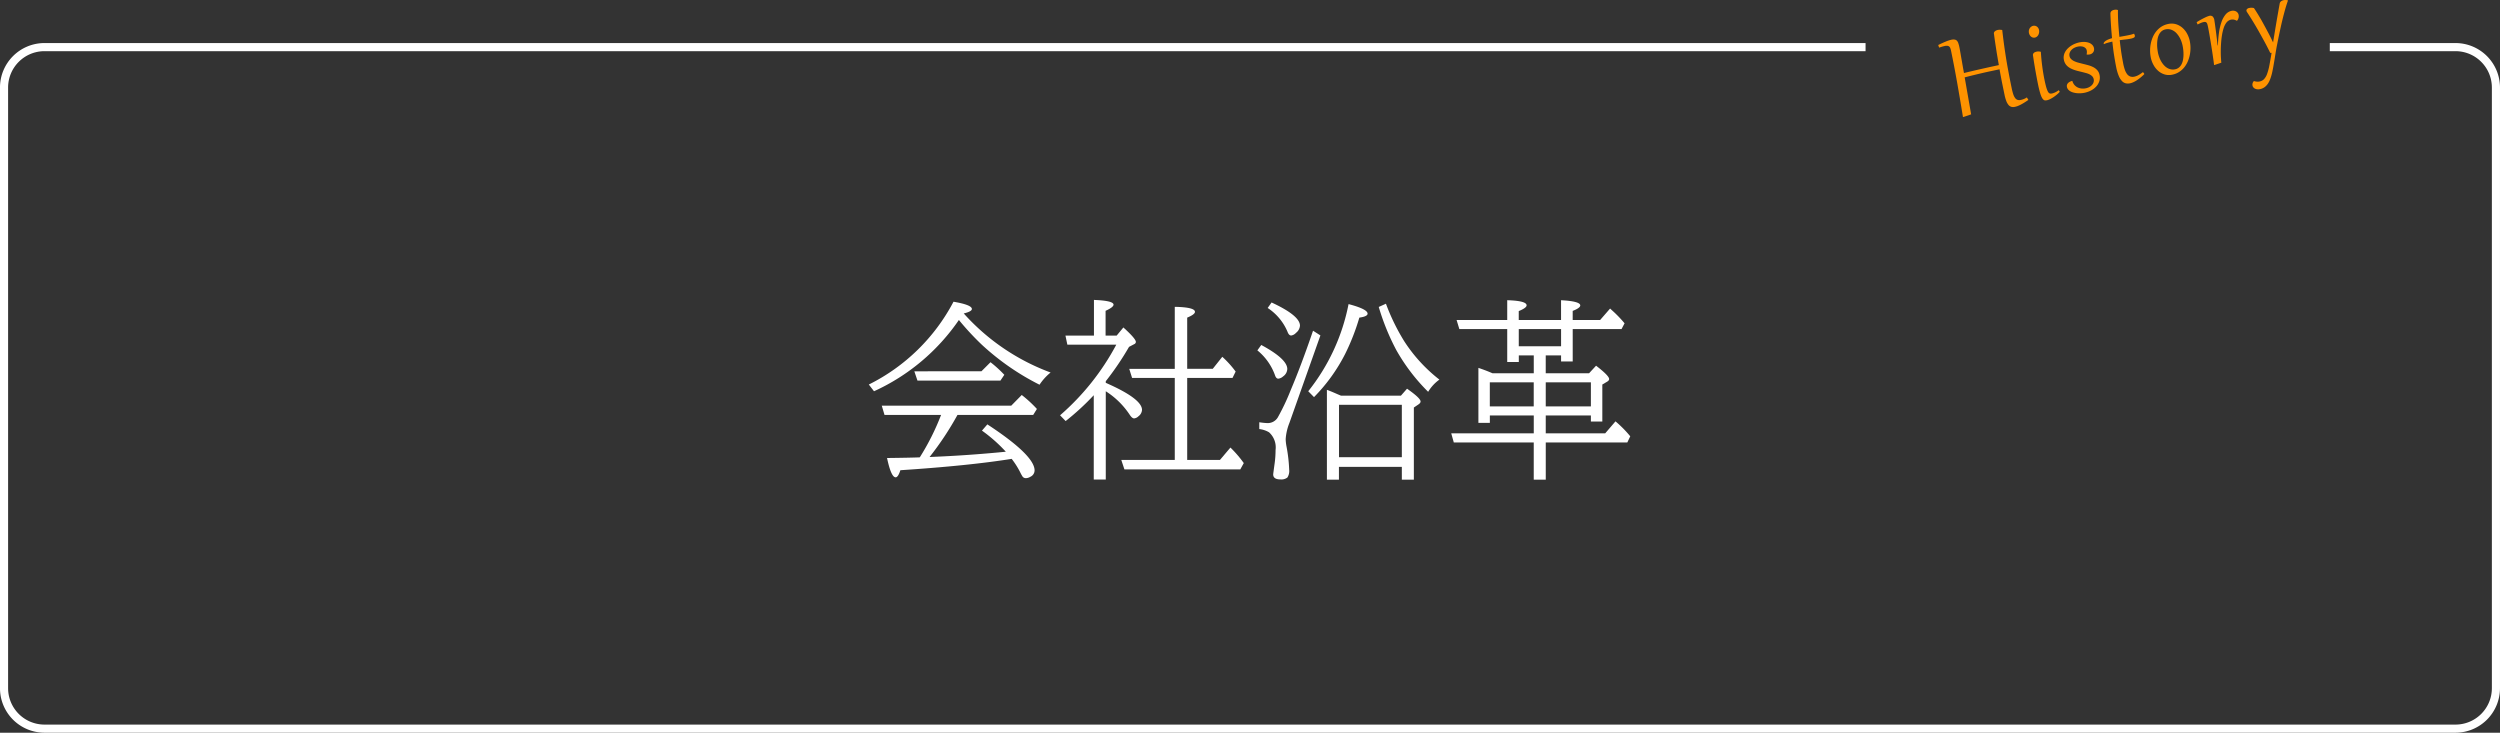 <svg xmlns="http://www.w3.org/2000/svg" width="309.576" height="90.732" viewBox="0 0 309.576 90.732"><rect x="0" y="0" width="309.576" height="90.732" fill="#333333" stroke="none"/><defs><style>.a{fill:#fff;}.b{fill:#ff9300;}.c{fill:none;stroke:#fff;stroke-miterlimit:10;stroke-width:1.005px;}</style></defs><path class="a" d="M119.339,38.816c.039.039.086.09.14.152a26.972,26.972,0,0,0,10.618,7.16,6.63,6.63,0,0,0-1.372,1.512,31,31,0,0,1-7.125-4.934,33.41,33.41,0,0,1-2.859-3.082,25.621,25.621,0,0,1-10.512,8.825l-.644-.832a23.808,23.808,0,0,0,10.488-10.254q2.274.385,2.274.9Q120.347,38.57,119.339,38.816Zm-.774,12.562a37.36,37.36,0,0,1-3.457,5.215l.5-.023q4.43-.187,8.942-.633a18.747,18.747,0,0,0-2.954-2.613l.668-.774q5.849,3.832,5.848,5.7a.866.866,0,0,1-.516.786,1.123,1.123,0,0,1-.55.175.5.5,0,0,1-.446-.234,5.678,5.678,0,0,1-.281-.516,10.062,10.062,0,0,0-1.043-1.64q-5.343.855-13.781,1.406-.282.879-.586.879-.562,0-1.066-2.391,2.988-.035,4.054-.082a29.942,29.942,0,0,0,2.637-5.25H109.53l-.34-1.148h16.032l1.3-1.324A15.064,15.064,0,0,1,128.4,50.64l-.457.738Zm2.965-5.4,1.125-1.125a15,15,0,0,1,1.711,1.559l-.48.714H113.608l-.386-1.148Z"/><path class="a" d="M135.44,48.941a31.312,31.312,0,0,1-3.48,3.2l-.692-.715a30.5,30.5,0,0,0,6.961-8.742h-6.058l-.235-1.125h3.528V37.14q2.425.093,2.426.586,0,.316-.985.762v3.07h1.371l.832-1.008q1.548,1.395,1.547,1.793a.311.311,0,0,1-.2.27l-.645.339a35.4,35.4,0,0,1-2.882,4.254v.2q4.488,1.968,4.488,3.351a1.054,1.054,0,0,1-.434.785.91.91,0,0,1-.539.27q-.258,0-.562-.469a9.956,9.956,0,0,0-2.953-2.894V59.382H135.44Zm10.032,8.015V46.8h-5.286l-.351-1.125h5.637V37.995q2.5.048,2.5.622c0,.21-.321.449-.961.714v6.34h3.164l1.183-1.488a12.259,12.259,0,0,1,1.653,1.828l-.387.785h-5.613v10.16h4.054l1.3-1.535a14.4,14.4,0,0,1,1.653,1.922l-.434.785H139.237l-.387-1.172Z"/><path class="a" d="M156.183,42.718q3.222,1.734,3.222,2.977a1.169,1.169,0,0,1-.515.914,1.046,1.046,0,0,1-.6.281q-.27,0-.41-.434a7.018,7.018,0,0,0-2.18-3.07Zm7.324-1.183-3.844,10.851a6.5,6.5,0,0,0-.457,2,5.717,5.717,0,0,0,.105.914,19.015,19.015,0,0,1,.329,2.871,1.459,1.459,0,0,1-.223.961,1.208,1.208,0,0,1-.856.234q-.9,0-.9-.621,0-.071.176-1.347a12.37,12.37,0,0,0,.117-1.676,2.506,2.506,0,0,0-.809-2.191,3.051,3.051,0,0,0-1.207-.4v-.844a8.23,8.23,0,0,0,1.02.106,1.453,1.453,0,0,0,1.277-.715,27.535,27.535,0,0,0,1.606-3.4q1.276-3,2.754-7.325Zm-6.047-4.079q3.516,1.629,3.515,2.871a1.241,1.241,0,0,1-.492.891.976.976,0,0,1-.6.328q-.282,0-.457-.48a6.55,6.55,0,0,0-2.45-2.93ZM162,48.449a24.9,24.9,0,0,0,4.992-10.793q2.357.621,2.356,1.183,0,.352-1.02.492a27.2,27.2,0,0,1-1.758,4.5,21.388,21.388,0,0,1-3.855,5.344Zm4.066.55h7.407l.761-.867q1.677,1.172,1.676,1.582,0,.188-.258.363l-.574.387v8.93h-1.488V57.812H165.8v1.582h-1.489V48.273q.411.141,1.336.551Zm-.257,1.125v6.493h7.781V50.124Zm5.812-12.515a25.771,25.771,0,0,0,2.262,4.64,19.259,19.259,0,0,0,4.359,4.758,5.065,5.065,0,0,0-1.394,1.512,23.549,23.549,0,0,1-3.961-5.2,28.77,28.77,0,0,1-2.157-5.309Z"/><path class="a" d="M197,51.449h-5.59v2.214h7.359l1.278-1.488a14.34,14.34,0,0,1,1.828,1.852l-.363.761h-10.1v4.606h-1.488V54.788h-9.9l-.316-1.125h10.219V51.449h-5.438v.914h-1.418V45.554q.9.3,1.746.668h5.11V44.007h-1.852v.82H186.64V40.749h-5.93l-.34-1.125h6.27V37.175q2.4.071,2.4.633,0,.316-.973.715v1.1h5.239V37.175q2.377.129,2.378.645,0,.316-.937.679v1.125h3.4l1.231-1.418.281.258a15.242,15.242,0,0,1,1.512,1.571l-.375.714h-6.047v4.008h-1.441v-.75h-1.9v2.215h5.367l.867-.937q1.619,1.242,1.618,1.652,0,.188-.27.34l-.574.34V52.2H197Zm-7.078-1.125V47.347h-5.438v2.977Zm-1.852-9.575v2.133h5.239V40.749ZM197,50.324V47.347h-5.59v2.977Z"/><path class="b" d="M242.634,5.858c.023.113.05.26.082.437s.07.4.114.657.1.561.158.908.13.738.211,1.182c.387-.094.76-.182,1.118-.267s.713-.166,1.063-.245l1.051-.235,1.086-.234c-.047-.278-.1-.557-.144-.835s-.1-.572-.146-.881-.1-.642-.154-1-.107-.751-.166-1.186A.251.251,0,0,1,246.931,4a.406.406,0,0,1,.107-.133.74.74,0,0,1,.164-.1,1.115,1.115,0,0,1,.191-.061,1.323,1.323,0,0,1,.26-.021,1.69,1.69,0,0,1,.284.031q.078.681.157,1.3t.166,1.2q.086.585.178,1.152c.062.378.127.759.2,1.144s.144.775.222,1.174.162.815.252,1.249a6.431,6.431,0,0,0,.189.728,1.646,1.646,0,0,0,.231.472.643.643,0,0,0,.3.232.778.778,0,0,0,.4.009,2.085,2.085,0,0,0,.758-.314l.183.31c-.177.125-.344.235-.5.332s-.3.181-.438.252a4.03,4.03,0,0,1-.386.175,2.306,2.306,0,0,1-.351.1.9.9,0,0,1-.424,0,.73.73,0,0,1-.351-.227,1.619,1.619,0,0,1-.28-.489,4.932,4.932,0,0,1-.224-.793l-.19-.922c-.045-.215-.086-.418-.125-.612s-.075-.383-.109-.564-.07-.359-.1-.53-.063-.343-.093-.511q-.561.117-1.086.229c-.35.076-.7.152-1.05.233s-.7.166-1.062.254-.731.183-1.117.281l.8,4.581-.938.322-.075.008q-.192-1.179-.371-2.237t-.355-2.055c-.118-.665-.238-1.321-.361-1.964s-.254-1.3-.391-1.959a1.721,1.721,0,0,0-.093-.322.474.474,0,0,0-.145-.2.415.415,0,0,0-.227-.083,1.131,1.131,0,0,0-.335.03,5.051,5.051,0,0,0-.674.2l-.112-.328c.373-.182.691-.327.955-.432a3.91,3.91,0,0,1,.67-.219,1.055,1.055,0,0,1,.442-.015.479.479,0,0,1,.273.163.892.892,0,0,1,.163.325C242.56,5.531,242.6,5.684,242.634,5.858Z"/><path class="b" d="M251.987,4.653a.54.54,0,0,1-.263-.006.62.62,0,0,1-.22-.116.7.7,0,0,1-.162-.195.873.873,0,0,1-.1-.583.76.76,0,0,1,.11-.267.666.666,0,0,1,.186-.188.651.651,0,0,1,.222-.1.622.622,0,0,1,.258,0,.583.583,0,0,1,.218.1.627.627,0,0,1,.164.18.72.72,0,0,1,.095.242.857.857,0,0,1,.01.291.909.909,0,0,1-.084.283.711.711,0,0,1-.173.227A.578.578,0,0,1,251.987,4.653Zm.734,1.764c.017.319.043.636.074.953s.067.623.106.917.082.572.126.831.087.5.13.705q.088.423.162.723t.147.5a1.891,1.891,0,0,0,.139.318.56.56,0,0,0,.146.17.294.294,0,0,0,.164.056.841.841,0,0,0,.193-.018,1.821,1.821,0,0,0,.409-.146,2.9,2.9,0,0,0,.423-.259l.12.2a2.5,2.5,0,0,1-.318.315,4.7,4.7,0,0,1-.418.32,3.767,3.767,0,0,1-.444.263,1.633,1.633,0,0,1-.392.148,1.176,1.176,0,0,1-.21.024.33.33,0,0,1-.188-.058.621.621,0,0,1-.179-.187,1.8,1.8,0,0,1-.178-.365c-.059-.158-.121-.357-.184-.6s-.132-.536-.2-.883q-.063-.3-.136-.689c-.049-.258-.1-.535-.152-.829s-.106-.609-.16-.938-.1-.671-.156-1.02a.344.344,0,0,1,.024-.2.354.354,0,0,1,.106-.136.586.586,0,0,1,.154-.088,1.107,1.107,0,0,1,.158-.048A1.126,1.126,0,0,1,252.721,6.417Z"/><path class="b" d="M256.627,10.043a1.227,1.227,0,0,0,.685.8,1.459,1.459,0,0,0,.485.12,1.773,1.773,0,0,0,.5-.031,1.519,1.519,0,0,0,.418-.149,1.258,1.258,0,0,0,.33-.25.912.912,0,0,0,.2-.334.764.764,0,0,0,.019-.393.719.719,0,0,0-.181-.357,1.219,1.219,0,0,0-.333-.241,2.417,2.417,0,0,0-.448-.166l-.517-.135c-.157-.036-.316-.076-.475-.115s-.315-.085-.467-.138a3.41,3.41,0,0,1-.435-.187,1.819,1.819,0,0,1-.375-.251,1.394,1.394,0,0,1-.459-.8,1.349,1.349,0,0,1-.009-.536,1.525,1.525,0,0,1,.178-.48,1.889,1.889,0,0,1,.322-.412,2.511,2.511,0,0,1,.424-.335,2.753,2.753,0,0,1,.49-.249,2.939,2.939,0,0,1,.507-.155,2.7,2.7,0,0,1,.631-.056,1.806,1.806,0,0,1,.551.1,1.148,1.148,0,0,1,.414.259.8.8,0,0,1,.219.414.75.75,0,0,1,.01.21.623.623,0,0,1-.068.228.643.643,0,0,1-.171.2.716.716,0,0,1-.294.134,1.347,1.347,0,0,1-.369.02l-.02-.038a1.428,1.428,0,0,0,.032-.257.95.95,0,0,0-.018-.207.562.562,0,0,0-.161-.3.744.744,0,0,0-.272-.162,1.058,1.058,0,0,0-.331-.054,1.561,1.561,0,0,0-.339.031,1.647,1.647,0,0,0-.5.185,1.231,1.231,0,0,0-.341.284.952.952,0,0,0-.181.34.751.751,0,0,0-.012.355.708.708,0,0,0,.2.376,1.379,1.379,0,0,0,.38.261,3.086,3.086,0,0,0,.507.185c.187.051.381.1.584.151.226.054.452.113.676.175a3.141,3.141,0,0,1,.619.243,1.738,1.738,0,0,1,.482.377,1.223,1.223,0,0,1,.274.578,1.511,1.511,0,0,1-.031.782,1.771,1.771,0,0,1-.381.65,2.34,2.34,0,0,1-.638.487,3.132,3.132,0,0,1-.808.287,3.222,3.222,0,0,1-.452.059,2.881,2.881,0,0,1-.465-.006,2.507,2.507,0,0,1-.441-.075,1.609,1.609,0,0,1-.383-.15,1.051,1.051,0,0,1-.285-.23.7.7,0,0,1-.153-.317.51.51,0,0,1,.012-.282.542.542,0,0,1,.14-.216.84.84,0,0,1,.224-.154,1.287,1.287,0,0,1,.271-.1Z"/><path class="b" d="M262.267,1.245c-.007.539.006,1.089.042,1.656s.083,1.118.139,1.663c.128-.022.254-.043.375-.066l.339-.06c.105-.019.2-.037.285-.055l.213-.044a3.476,3.476,0,0,0,.6-.17c.023.043.042.082.058.119a.562.562,0,0,1,.034.1.227.227,0,0,1-.1.264,1.418,1.418,0,0,1-.418.14,6.041,6.041,0,0,1-.606.091c-.225.024-.472.054-.739.09.031.295.064.583.1.862s.073.542.111.789.076.474.114.684.073.391.1.547a6.112,6.112,0,0,0,.2.766,2.024,2.024,0,0,0,.279.547.881.881,0,0,0,.388.3.942.942,0,0,0,.53.022,1.837,1.837,0,0,0,.474-.178,3.741,3.741,0,0,0,.564-.376.441.441,0,0,1,.182.243c-.145.146-.293.281-.445.407a5.23,5.23,0,0,1-.455.338,3.46,3.46,0,0,1-.45.25,2.022,2.022,0,0,1-.427.143,1.263,1.263,0,0,1-.519,0,.951.951,0,0,1-.464-.275,2.085,2.085,0,0,1-.4-.632,5.526,5.526,0,0,1-.317-1.069q-.075-.37-.145-.766c-.046-.262-.089-.53-.132-.8s-.079-.542-.113-.815-.064-.543-.09-.807q-.321.069-.591.149a2.85,2.85,0,0,0-.454.168.124.124,0,0,1-.024-.056.217.217,0,0,1,.05-.177.809.809,0,0,1,.2-.184,1.92,1.92,0,0,1,.335-.174,3.588,3.588,0,0,1,.444-.152q-.082-.868-.133-1.646t-.067-1.393a.389.389,0,0,1,.038-.19.479.479,0,0,1,.106-.137.5.5,0,0,1,.147-.089.786.786,0,0,1,.163-.051,1.055,1.055,0,0,1,.248-.023A.885.885,0,0,1,262.267,1.245Z"/><path class="b" d="M266.334,7.13a4.306,4.306,0,0,1-.086-.85,4.379,4.379,0,0,1,.082-.871,4.01,4.01,0,0,1,.259-.831,3.124,3.124,0,0,1,.441-.723,2.684,2.684,0,0,1,.631-.56,2.454,2.454,0,0,1,.826-.326,1.933,1.933,0,0,1,.966.028,2.169,2.169,0,0,1,.793.44,2.656,2.656,0,0,1,.582.734,3.3,3.3,0,0,1,.334.909,4.318,4.318,0,0,1,.087.852,4.261,4.261,0,0,1-.085.872,4.106,4.106,0,0,1-.261.83,3.036,3.036,0,0,1-.441.724,2.643,2.643,0,0,1-.63.557,2.431,2.431,0,0,1-.827.329,1.922,1.922,0,0,1-.966-.029,2.136,2.136,0,0,1-.79-.441,2.612,2.612,0,0,1-.58-.735A3.227,3.227,0,0,1,266.334,7.13Zm.891-.587a3.97,3.97,0,0,0,.16.553,3.157,3.157,0,0,0,.246.522,2.772,2.772,0,0,0,.323.447,1.763,1.763,0,0,0,.4.336,1.4,1.4,0,0,0,.461.183,1.246,1.246,0,0,0,.519,0,1.051,1.051,0,0,0,.5-.237,1.31,1.31,0,0,0,.32-.418,2,2,0,0,0,.172-.541,3.7,3.7,0,0,0,.057-.6,4.615,4.615,0,0,0-.027-.593c-.022-.2-.049-.37-.082-.531a3.919,3.919,0,0,0-.159-.554,3.116,3.116,0,0,0-.245-.518,2.8,2.8,0,0,0-.323-.445,1.679,1.679,0,0,0-.4-.334,1.453,1.453,0,0,0-.46-.183,1.3,1.3,0,0,0-.519.005,1.058,1.058,0,0,0-.5.236,1.284,1.284,0,0,0-.32.417,1.975,1.975,0,0,0-.173.54,3.945,3.945,0,0,0-.057.6,4.657,4.657,0,0,0,.027.593C267.167,6.21,267.193,6.385,267.225,6.543Z"/><path class="b" d="M274.236,8.044l-.066.009q-.046-.393-.113-.853c-.043-.307-.089-.62-.138-.936s-.1-.63-.15-.939-.1-.6-.145-.87-.089-.508-.128-.721-.071-.379-.1-.5a2.39,2.39,0,0,0-.066-.258.494.494,0,0,0-.093-.171.263.263,0,0,0-.146-.082.585.585,0,0,0-.227.011,1.126,1.126,0,0,0-.14.038c-.047.014-.1.034-.158.056l-.192.085c-.07.035-.152.073-.245.118l-.121-.282a10.56,10.56,0,0,1,1.022-.568,3.161,3.161,0,0,1,.544-.217.464.464,0,0,1,.417.076.807.807,0,0,1,.212.443c0,.019.012.075.025.168s.032.215.053.364.045.324.071.521.055.412.083.638.057.464.086.712.055.493.081.738l.04,0c.022-.557.066-1.084.135-1.576a6.793,6.793,0,0,1,.306-1.31,3,3,0,0,1,.51-.939,1.305,1.305,0,0,1,.746-.458.84.84,0,0,1,.3-.009.7.7,0,0,1,.26.087.672.672,0,0,1,.2.175.629.629,0,0,1,.111.251.823.823,0,0,1-.194.719l-.034.007a1.313,1.313,0,0,0-.365-.14.884.884,0,0,0-.336,0,.928.928,0,0,0-.339.142,1.052,1.052,0,0,0-.272.265,2.343,2.343,0,0,0-.316.648,5.9,5.9,0,0,0-.2.844q-.077.458-.113.951c-.024.328-.038.644-.04.953s0,.594.017.86.031.491.051.67Z"/><path class="b" d="M279.107,1c.065.092.14.205.226.341s.179.286.279.448.2.337.309.519.207.362.306.542q.123.228.288.528c.108.2.22.407.335.625s.226.436.335.651.207.418.29.6q.093-.575.194-1.185t.205-1.231q.105-.621.213-1.229c.071-.407.141-.8.21-1.177a.4.4,0,0,1,.069-.167.515.515,0,0,1,.121-.121.711.711,0,0,1,.151-.082A.955.955,0,0,1,282.8.019.866.866,0,0,1,283.067,0a1.473,1.473,0,0,1,.26.047c-.081.222-.162.469-.244.737s-.162.557-.243.861-.161.618-.24.946-.153.66-.227,1-.147.679-.216,1.02-.135.675-.2,1-.122.66-.174.982-.1.638-.153.939-.1.6-.153.875-.106.544-.169.791a5.356,5.356,0,0,1-.209.652,2.473,2.473,0,0,1-.289.548,1.738,1.738,0,0,1-.4.406,1.4,1.4,0,0,1-.539.23,1.123,1.123,0,0,1-.356.021.851.851,0,0,1-.289-.083.607.607,0,0,1-.2-.163.523.523,0,0,1-.1-.222.6.6,0,0,1,.021-.295.562.562,0,0,1,.164-.261,1.249,1.249,0,0,0,.377.08,1.36,1.36,0,0,0,.324-.02,1.018,1.018,0,0,0,.551-.3,1.852,1.852,0,0,0,.372-.639,6.545,6.545,0,0,0,.271-1c.078-.394.161-.855.246-1.38l.037-.232-.162.012c-.251-.513-.506-1.009-.765-1.484s-.524-.951-.794-1.423q-.325-.569-.654-1.1c-.219-.355-.433-.694-.644-1.014a.95.95,0,0,1-.061-.1.317.317,0,0,1-.026-.072.27.27,0,0,1,.053-.223.508.508,0,0,1,.31-.153,1.317,1.317,0,0,1,.243-.025A1.291,1.291,0,0,1,279.107,1Z"/><path class="c" d="M288.5,5.834h15.561a5.011,5.011,0,0,1,5.011,5.011V85.218a5.011,5.011,0,0,1-5.011,5.011H5.513A5.011,5.011,0,0,1,.5,85.218V10.845A5.011,5.011,0,0,1,5.513,5.834h225.5"/></svg>